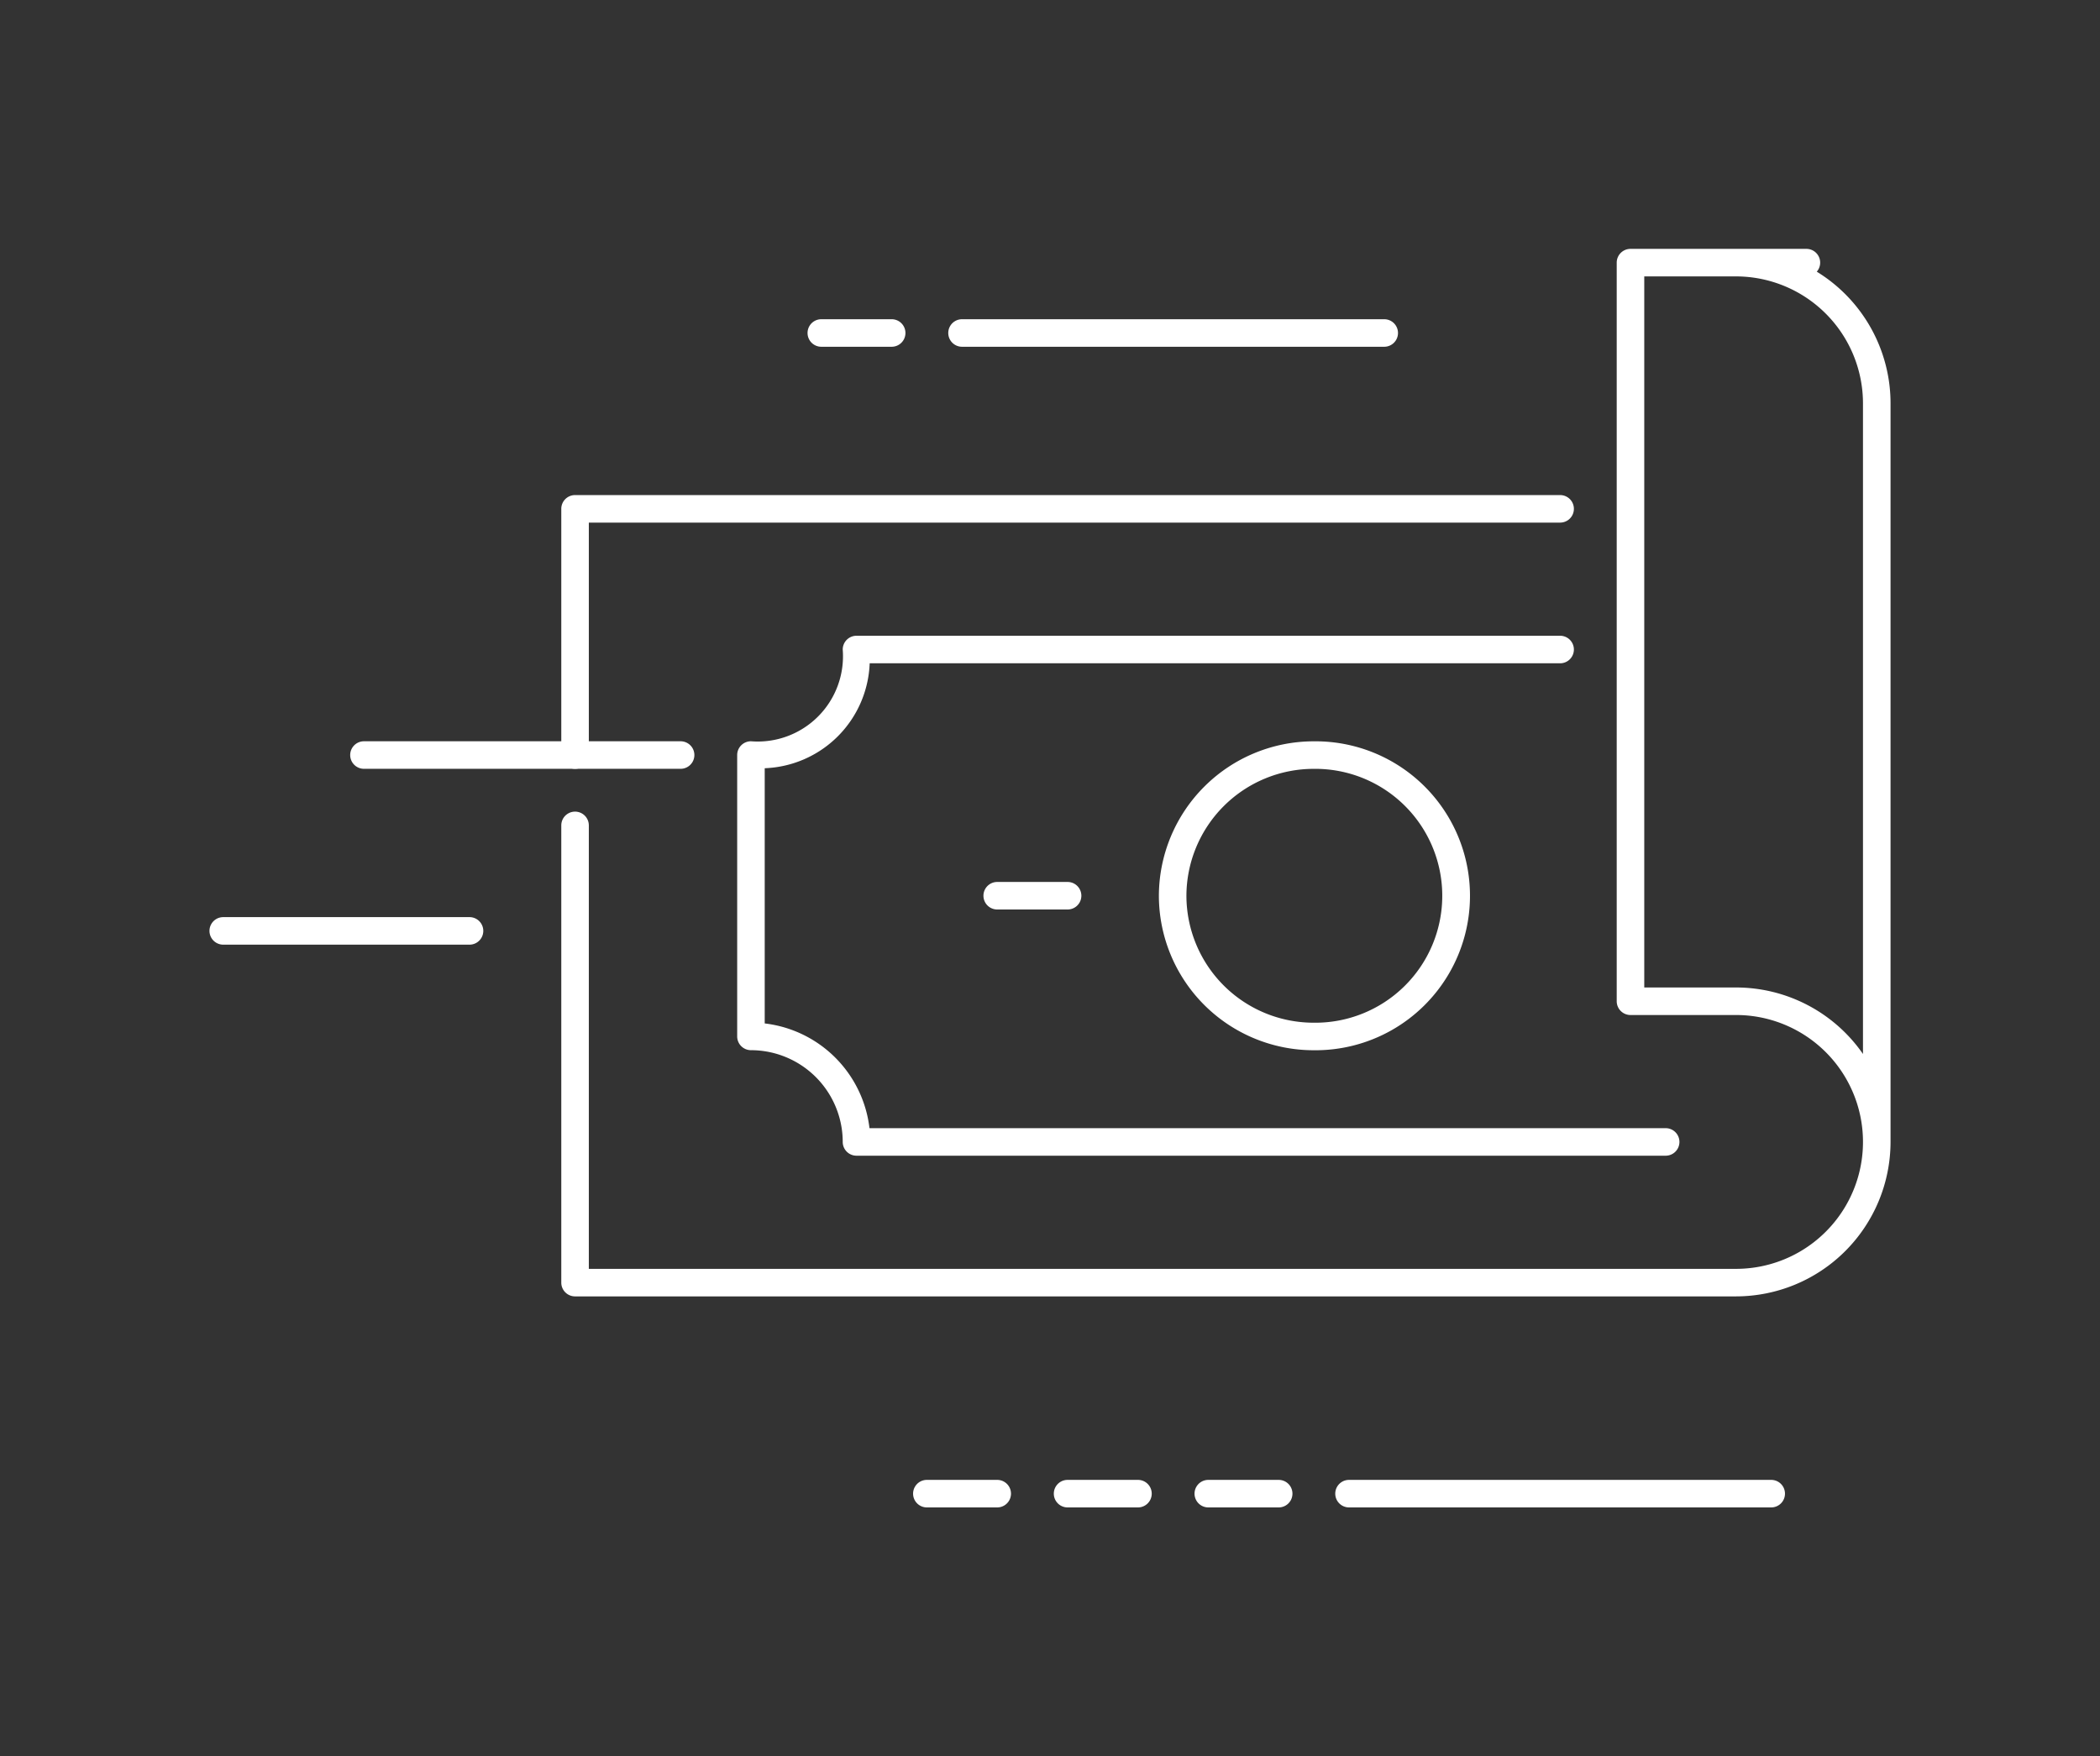 <?xml version="1.0" encoding="UTF-8"?> <svg xmlns="http://www.w3.org/2000/svg" id="Layer_1" data-name="Layer 1" viewBox="0 0 104 87"><rect x="0" y="0" width="104" height="87" fill="#333333" stroke="none"/><defs><style>.cls-1{fill:#fff;}</style></defs><title>icono-cred-liquidez</title><path class="cls-1" d="M52.871,45.053H49.386a.682.682,0,1,1,0-1.364h3.485a.682.682,0,1,1,0,1.364Z"></path><path class="cls-1" d="M65.056,52.025a7.666,7.666,0,0,1-7.664-7.646v-.001a7.672,7.672,0,0,1,7.664-7.656h.004a7.652,7.652,0,1,1,0,15.303Zm-6.3-7.647a6.301,6.301,0,0,0,6.3,6.283h.003a6.288,6.288,0,1,0,0-12.575h-.003A6.306,6.306,0,0,0,58.756,44.378Z"></path><path class="cls-1" d="M28.479,38.084a.682.682,0,0,1-.682-.682V25.206a.682.682,0,0,1,.682-.682H77.263a.682.682,0,0,1,0,1.364H29.161V37.402A.682.682,0,0,1,28.479,38.084Z"></path><path class="cls-1" d="M82.49,57.249H42.417a.682.682,0,0,1-.682-.682,4.55,4.55,0,0,0-4.545-4.545.682.682,0,0,1-.682-.682V37.402a.682.682,0,0,1,.682-.682,4.225,4.225,0,0,0,4.545-4.545.682.682,0,0,1,.682-.682l34.846-0a.682.682,0,0,1,0,1.364l-34.193 0a5.405,5.405,0,0,1-5.198,5.198V50.697a5.921,5.921,0,0,1,5.188,5.188H82.49a.682.682,0,0,1,0,1.364Z"></path><path class="cls-1" d="M68.552,17.177H47.644a.682.682,0,0,1,0-1.364H68.552a.682.682,0,0,1,0,1.364Z"></path><path class="cls-1" d="M44.16,17.177H40.675a.682.682,0,1,1,0-1.364h3.484a.682.682,0,0,1,0,1.364Z"></path><path class="cls-1" d="M87.717,74.672H66.809a.682.682,0,0,1,0-1.364H87.717a.682.682,0,0,1,0,1.364Z"></path><path class="cls-1" d="M63.325,74.672H59.84a.682.682,0,1,1,0-1.364h3.485a.682.682,0,1,1,0,1.364Z"></path><path class="cls-1" d="M56.356,74.672H52.871a.682.682,0,1,1,0-1.364h3.485a.682.682,0,1,1,0,1.364Z"></path><path class="cls-1" d="M49.386,74.672H45.902a.682.682,0,0,1,0-1.364h3.484a.682.682,0,1,1,0,1.364Z"></path><path class="cls-1" d="M33.706,38.084H18.025a.682.682,0,1,1,0-1.364H33.706a.682.682,0,1,1,0,1.364Z"></path><path class="cls-1" d="M85.975,64.218H28.479a.682.682,0,0,1-.682-.682V40.887a.682.682,0,0,1,1.364,0V62.854h56.814a6.287,6.287,0,1,0,0-12.574h-5.227a.682.682,0,0,1-.682-.682V13.01a.682.682,0,0,1,.682-.682h8.712a.682.682,0,0,1,.514,1.13,7.653,7.653,0,0,1,3.653,6.521V56.567A7.66,7.66,0,0,1,85.975,64.218ZM81.43,48.916h4.545a7.648,7.648,0,0,1,6.287,3.295V19.979a6.294,6.294,0,0,0-6.287-6.287H81.43Z"></path><path class="cls-1" d="M23.252,46.795h-12.196a.682.682,0,0,1,0-1.364h12.196a.682.682,0,0,1,0,1.364Z"></path></svg> 